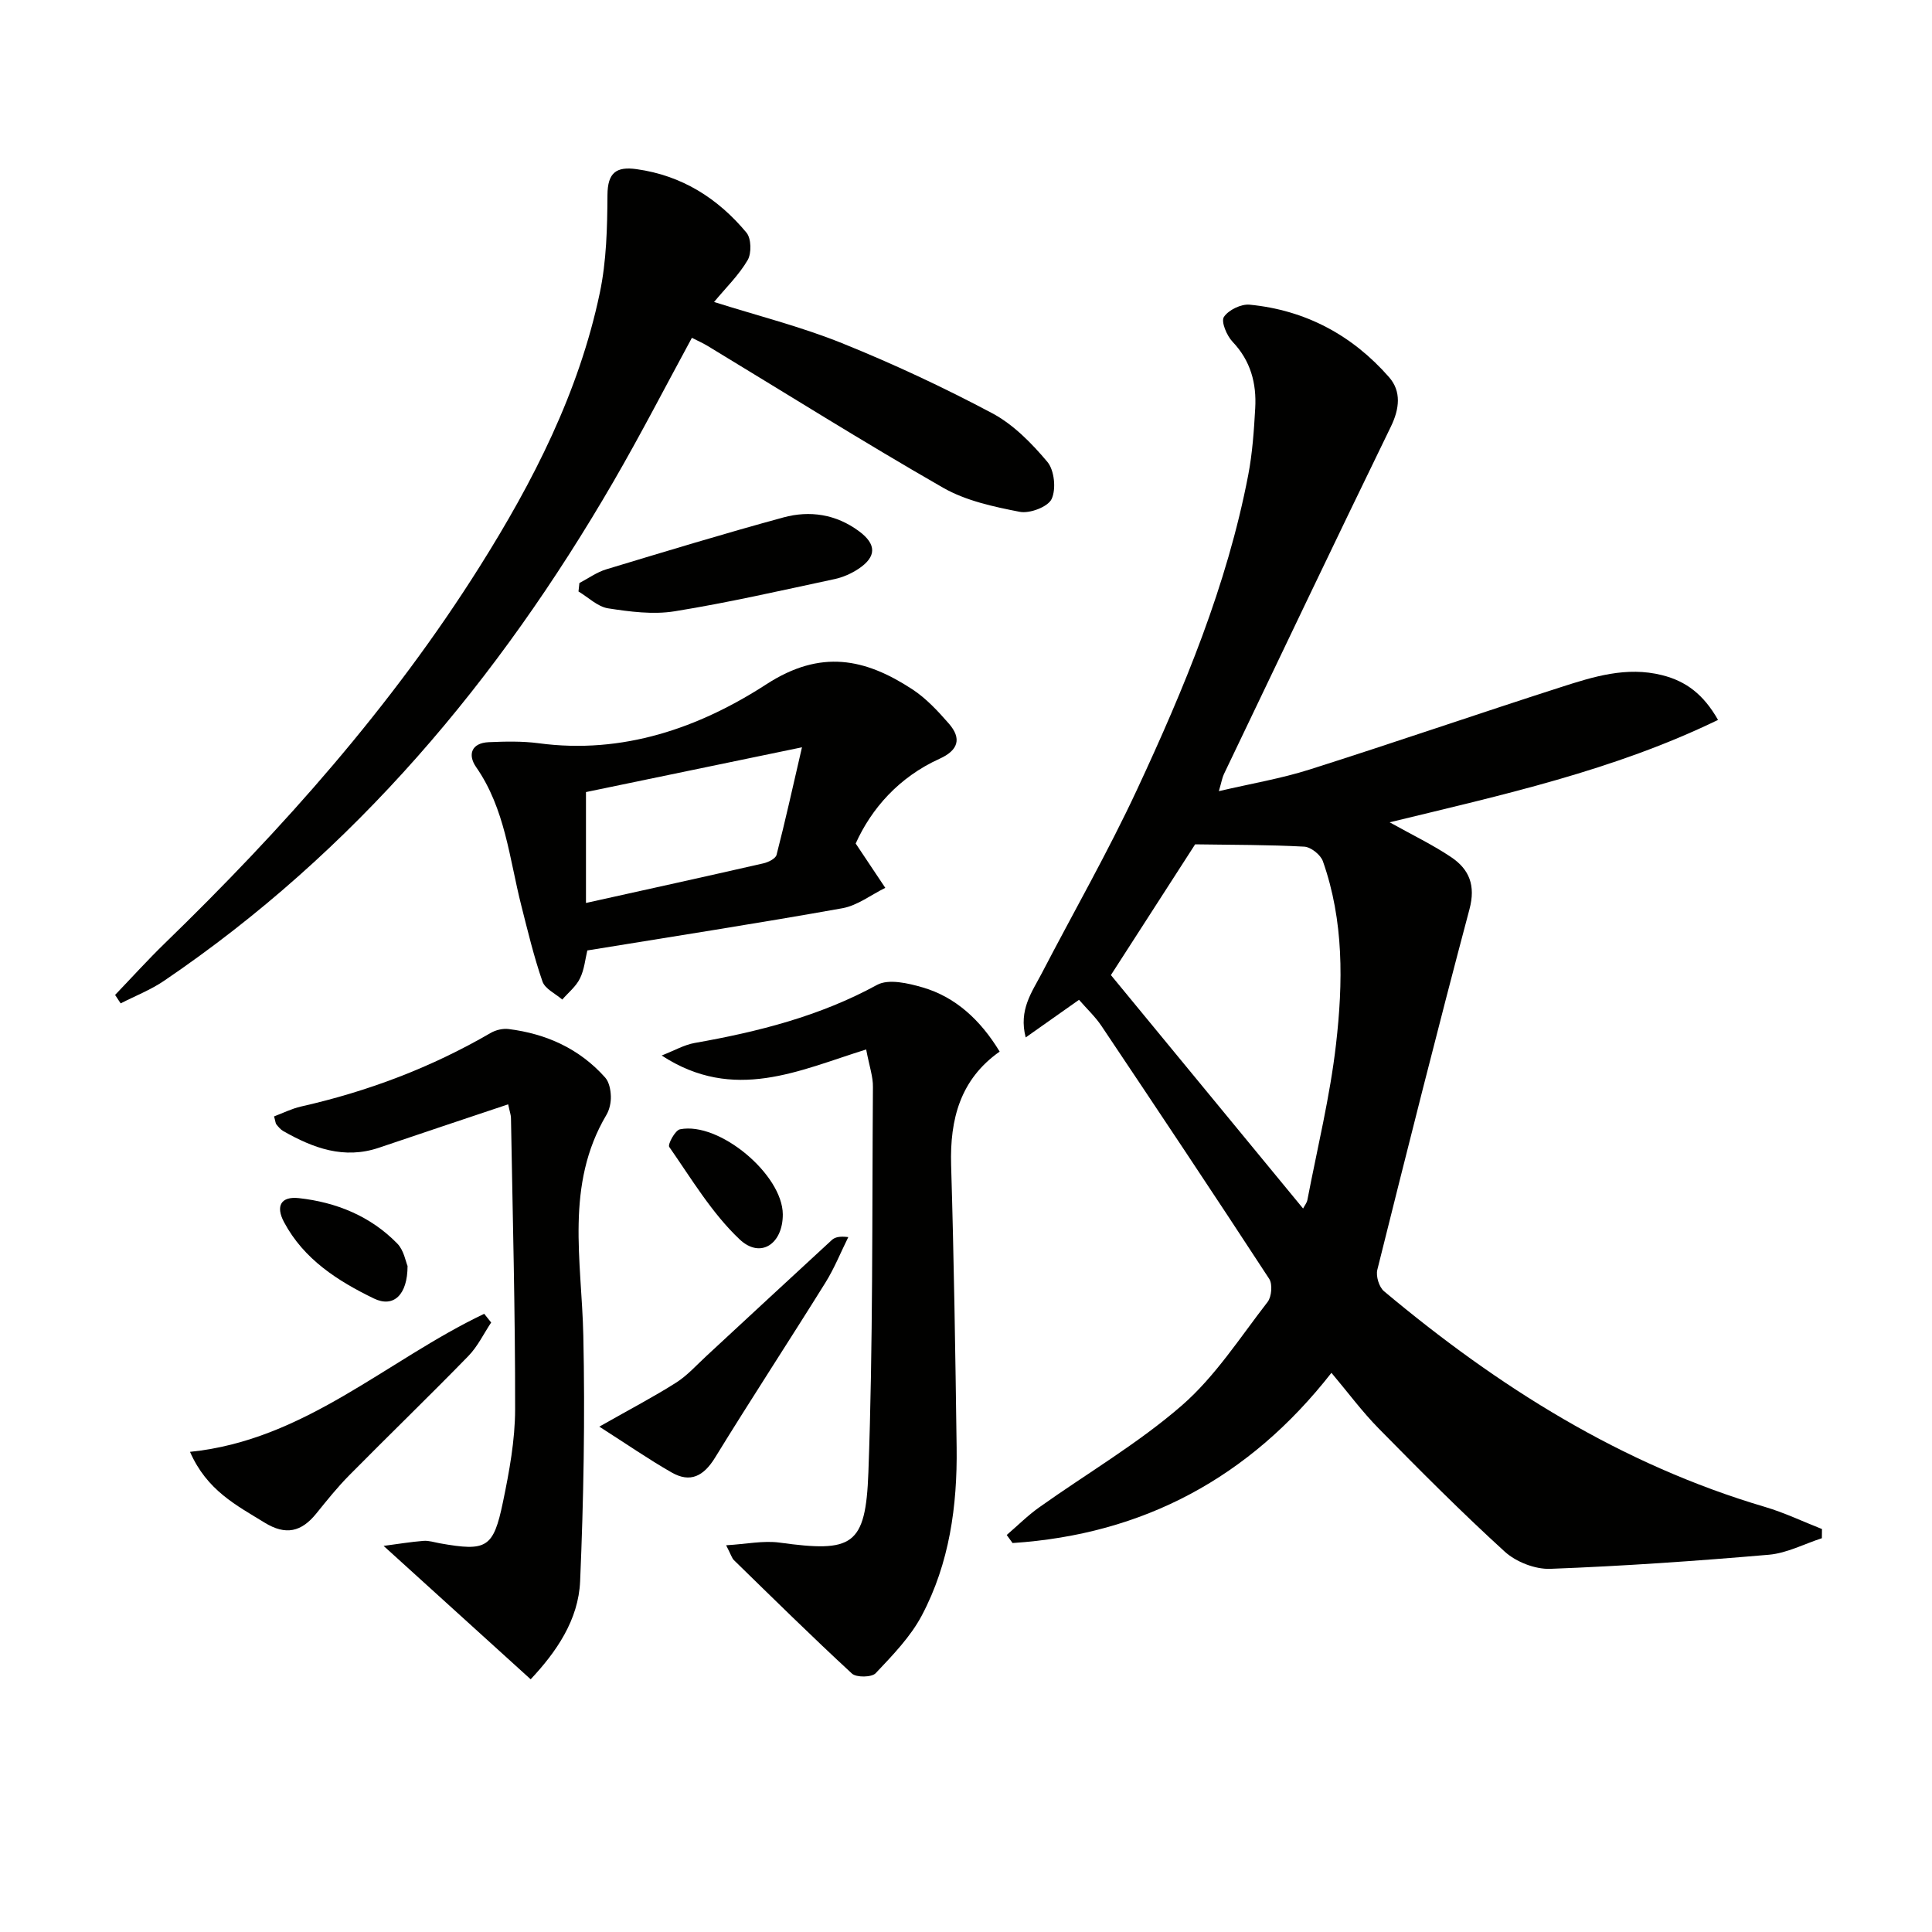 <svg enable-background="new 0 0 400 400" viewBox="0 0 400 400" xmlns="http://www.w3.org/2000/svg"><g fill="#010100"><path d="m287.71 170.25c4.76 2.66 8.95 4.66 12.76 7.23 3.73 2.51 5.08 5.85 3.77 10.76-6.6 24.82-12.86 49.73-19.08 74.65-.33 1.32.36 3.59 1.39 4.45 23.54 19.72 49.11 35.86 78.86 44.65 4.04 1.19 7.88 3.04 11.81 4.58-.01.63-.01 1.27-.02 1.9-3.65 1.18-7.23 3.09-10.96 3.42-15.07 1.3-30.16 2.35-45.27 2.92-3.14.12-7.09-1.43-9.43-3.56-8.97-8.17-17.53-16.79-26.04-25.44-3.48-3.53-6.45-7.56-9.84-11.58-16.97 21.71-38.94 33.46-66.02 35.24-.4-.56-.81-1.11-1.21-1.67 2.23-1.91 4.32-4.01 6.7-5.7 9.87-7.03 20.46-13.21 29.55-21.11 6.91-6.01 12.06-14.08 17.76-21.43.84-1.08 1.05-3.68.34-4.78-11.45-17.54-23.08-34.97-34.74-52.38-1.28-1.91-3.01-3.52-4.64-5.4-3.64 2.56-7.09 5-11.04 7.79-1.49-5.72 1.3-9.39 3.3-13.23 6.59-12.69 13.72-25.13 19.75-38.08 9.75-20.94 18.63-42.27 23.02-65.12.87-4.54 1.19-9.22 1.45-13.85.29-5.14-.94-9.81-4.69-13.75-1.2-1.26-2.42-4.16-1.8-5.13.93-1.44 3.57-2.72 5.33-2.55 11.57 1.12 21.26 6.32 28.87 15.01 2.57 2.93 2.18 6.54.36 10.27-11.64 23.91-23.07 47.92-34.55 71.91-.35.73-.48 1.58-1.05 3.53 6.71-1.57 12.87-2.6 18.76-4.47 17.4-5.52 34.66-11.48 52.04-17.06 6.77-2.18 13.6-4.33 20.95-2.49 5 1.25 8.6 4 11.6 9.27-21.57 10.46-44.52 15.5-67.99 21.2zm-17.92 79.96c.31-.61.77-1.16.89-1.77 2.06-10.74 4.69-21.41 5.93-32.25 1.46-12.69 1.64-25.54-2.72-37.88-.47-1.34-2.49-2.95-3.87-3.02-7.35-.4-14.72-.36-22.58-.48-5.6 8.7-11.85 18.4-17.44 27.07 13.4 16.28 26.55 32.25 39.79 48.33z"/><path d="m23.83 205.99c3.42-3.57 6.74-7.24 10.28-10.68 24.44-23.71 46.97-49.04 65.17-77.95 11.11-17.64 20.58-36.13 24.9-56.71 1.39-6.6 1.55-13.52 1.59-20.3.03-4.62 1.85-5.91 6.01-5.33 9.38 1.3 16.85 6.03 22.77 13.15 1 1.2 1.07 4.25.25 5.67-1.8 3.09-4.46 5.67-6.96 8.68 8.97 2.84 17.95 5.09 26.46 8.52 10.6 4.27 21.01 9.14 31.1 14.5 4.4 2.34 8.2 6.22 11.45 10.09 1.45 1.73 1.84 5.63.88 7.68-.76 1.63-4.53 3.06-6.59 2.66-5.44-1.06-11.17-2.29-15.9-5-16.43-9.42-32.49-19.51-48.7-29.33-.98-.59-2.03-1.06-3.29-1.7-5.45 10.04-10.61 20.05-16.25 29.78-23.77 40.97-53.56 76.57-93.07 103.37-2.76 1.87-5.95 3.11-8.95 4.65-.38-.59-.77-1.17-1.15-1.75z"/><path d="m179.33 217.28c-13.84 4.3-27.35 11.04-42.34 1.25 2.67-1.04 4.67-2.21 6.81-2.59 13.14-2.32 25.91-5.54 37.79-12.03 2.38-1.3 6.45-.35 9.46.53 6.67 1.95 11.87 6.61 15.92 13.28-8.14 5.73-10.33 13.96-10.05 23.52.58 19.47.88 38.95 1.14 58.43.16 12.1-1.49 23.98-7.2 34.78-2.35 4.45-6.06 8.26-9.56 11.97-.82.87-4 .92-4.92.07-8.3-7.66-16.34-15.59-24.42-23.47-.44-.43-.61-1.13-1.62-3.09 4.18-.24 7.71-1.01 11.06-.55 15.07 2.07 17.83.76 18.39-14.53.97-26.57.75-53.19.94-79.79.04-2.11-.72-4.22-1.4-7.78z"/><path d="m177.16 174.64c2.52 3.77 4.32 6.48 6.13 9.18-2.95 1.45-5.77 3.66-8.88 4.22-17.45 3.12-34.97 5.83-52.81 8.74-.43 1.77-.62 3.96-1.53 5.8-.81 1.66-2.41 2.93-3.66 4.37-1.41-1.23-3.57-2.21-4.1-3.75-1.78-5.14-3.05-10.47-4.39-15.75-2.47-9.75-3.33-19.99-9.35-28.64-1.78-2.56-.97-4.99 2.62-5.15 3.44-.15 6.94-.23 10.34.22 17.41 2.34 33.21-3.18 47.16-12.22 11.27-7.3 20.44-5.32 30.18 1.04 2.86 1.87 5.3 4.5 7.57 7.1 2.72 3.11 1.97 5.54-1.93 7.3-8.4 3.81-14.08 10.29-17.35 17.54zm-55.84 12.31c12.48-2.77 24.61-5.43 36.72-8.2 1.03-.23 2.54-.98 2.74-1.77 1.79-6.94 3.33-13.94 5.26-22.26-16.04 3.32-30.22 6.27-44.72 9.27z"/><path d="m105.21 228.64c-9.24 3.1-18 6.01-26.74 8.98-7.25 2.46-13.63.08-19.82-3.44-.56-.32-1-.86-1.42-1.37-.19-.23-.19-.61-.49-1.67 1.82-.68 3.65-1.61 5.6-2.05 13.85-3.13 26.96-8.09 39.25-15.23 1.05-.61 2.51-.96 3.7-.81 7.83.98 14.7 4.08 20.01 10.05.82.93 1.13 2.55 1.17 3.87.04 1.28-.27 2.75-.91 3.84-8.62 14.53-5.13 30.2-4.79 45.7.37 16.94.06 33.92-.66 50.85-.34 8.04-4.93 14.66-10.24 20.32-9.94-9.01-19.78-17.94-30.45-27.62 3.07-.4 5.65-.84 8.26-1.04 1.12-.09 2.28.31 3.42.51 9.63 1.7 11.05 1 13.03-8.54 1.31-6.31 2.51-12.8 2.52-19.2.03-20.12-.51-40.24-.86-60.36-.02-.63-.26-1.27-.58-2.79z"/><path d="m101.69 273.81c-1.55 2.33-2.8 4.97-4.72 6.94-8.12 8.33-16.48 16.41-24.65 24.68-2.45 2.47-4.64 5.21-6.83 7.92-3.08 3.81-6.32 4.61-10.75 1.87-5.79-3.57-11.89-6.62-15.4-14.63 23.78-2.41 40.71-18.97 60.91-28.58.47.6.95 1.2 1.44 1.8z"/><path d="m119.96 120.71c1.84-.96 3.59-2.24 5.54-2.83 12.2-3.69 24.4-7.4 36.69-10.75 5.47-1.49 10.9-.67 15.64 2.84 3.65 2.69 3.69 5.28-.07 7.79-1.49.99-3.25 1.77-4.99 2.14-11 2.35-21.99 4.87-33.09 6.66-4.46.72-9.25.09-13.78-.61-2.17-.34-4.1-2.28-6.13-3.49.07-.59.13-1.17.19-1.75z"/><path d="m124.08 295.37c6.54-3.71 11.34-6.21 15.9-9.11 2.33-1.48 4.24-3.64 6.3-5.54 8.64-7.99 17.26-16.01 25.93-23.98.65-.6 1.64-.84 3.42-.61-1.57 3.16-2.89 6.47-4.75 9.45-7.55 12.12-15.38 24.07-22.85 36.23-2.35 3.81-5.11 5.27-8.99 3.04-4.76-2.72-9.29-5.86-14.96-9.48z"/><path d="m162.07 251.42c.02 6.12-4.61 9.28-8.96 5.16-5.75-5.44-9.96-12.54-14.55-19.12-.36-.51 1.22-3.45 2.22-3.65 8.14-1.63 21.25 9.38 21.29 17.61z"/><path d="m84.38 262.11c0 5.96-2.88 8.71-6.97 6.73-7.44-3.61-14.49-8.09-18.6-15.8-1.8-3.37-.62-5.39 3.07-4.98 7.77.86 14.83 3.73 20.37 9.4 1.37 1.39 1.75 3.77 2.13 4.65z"/></g></svg>